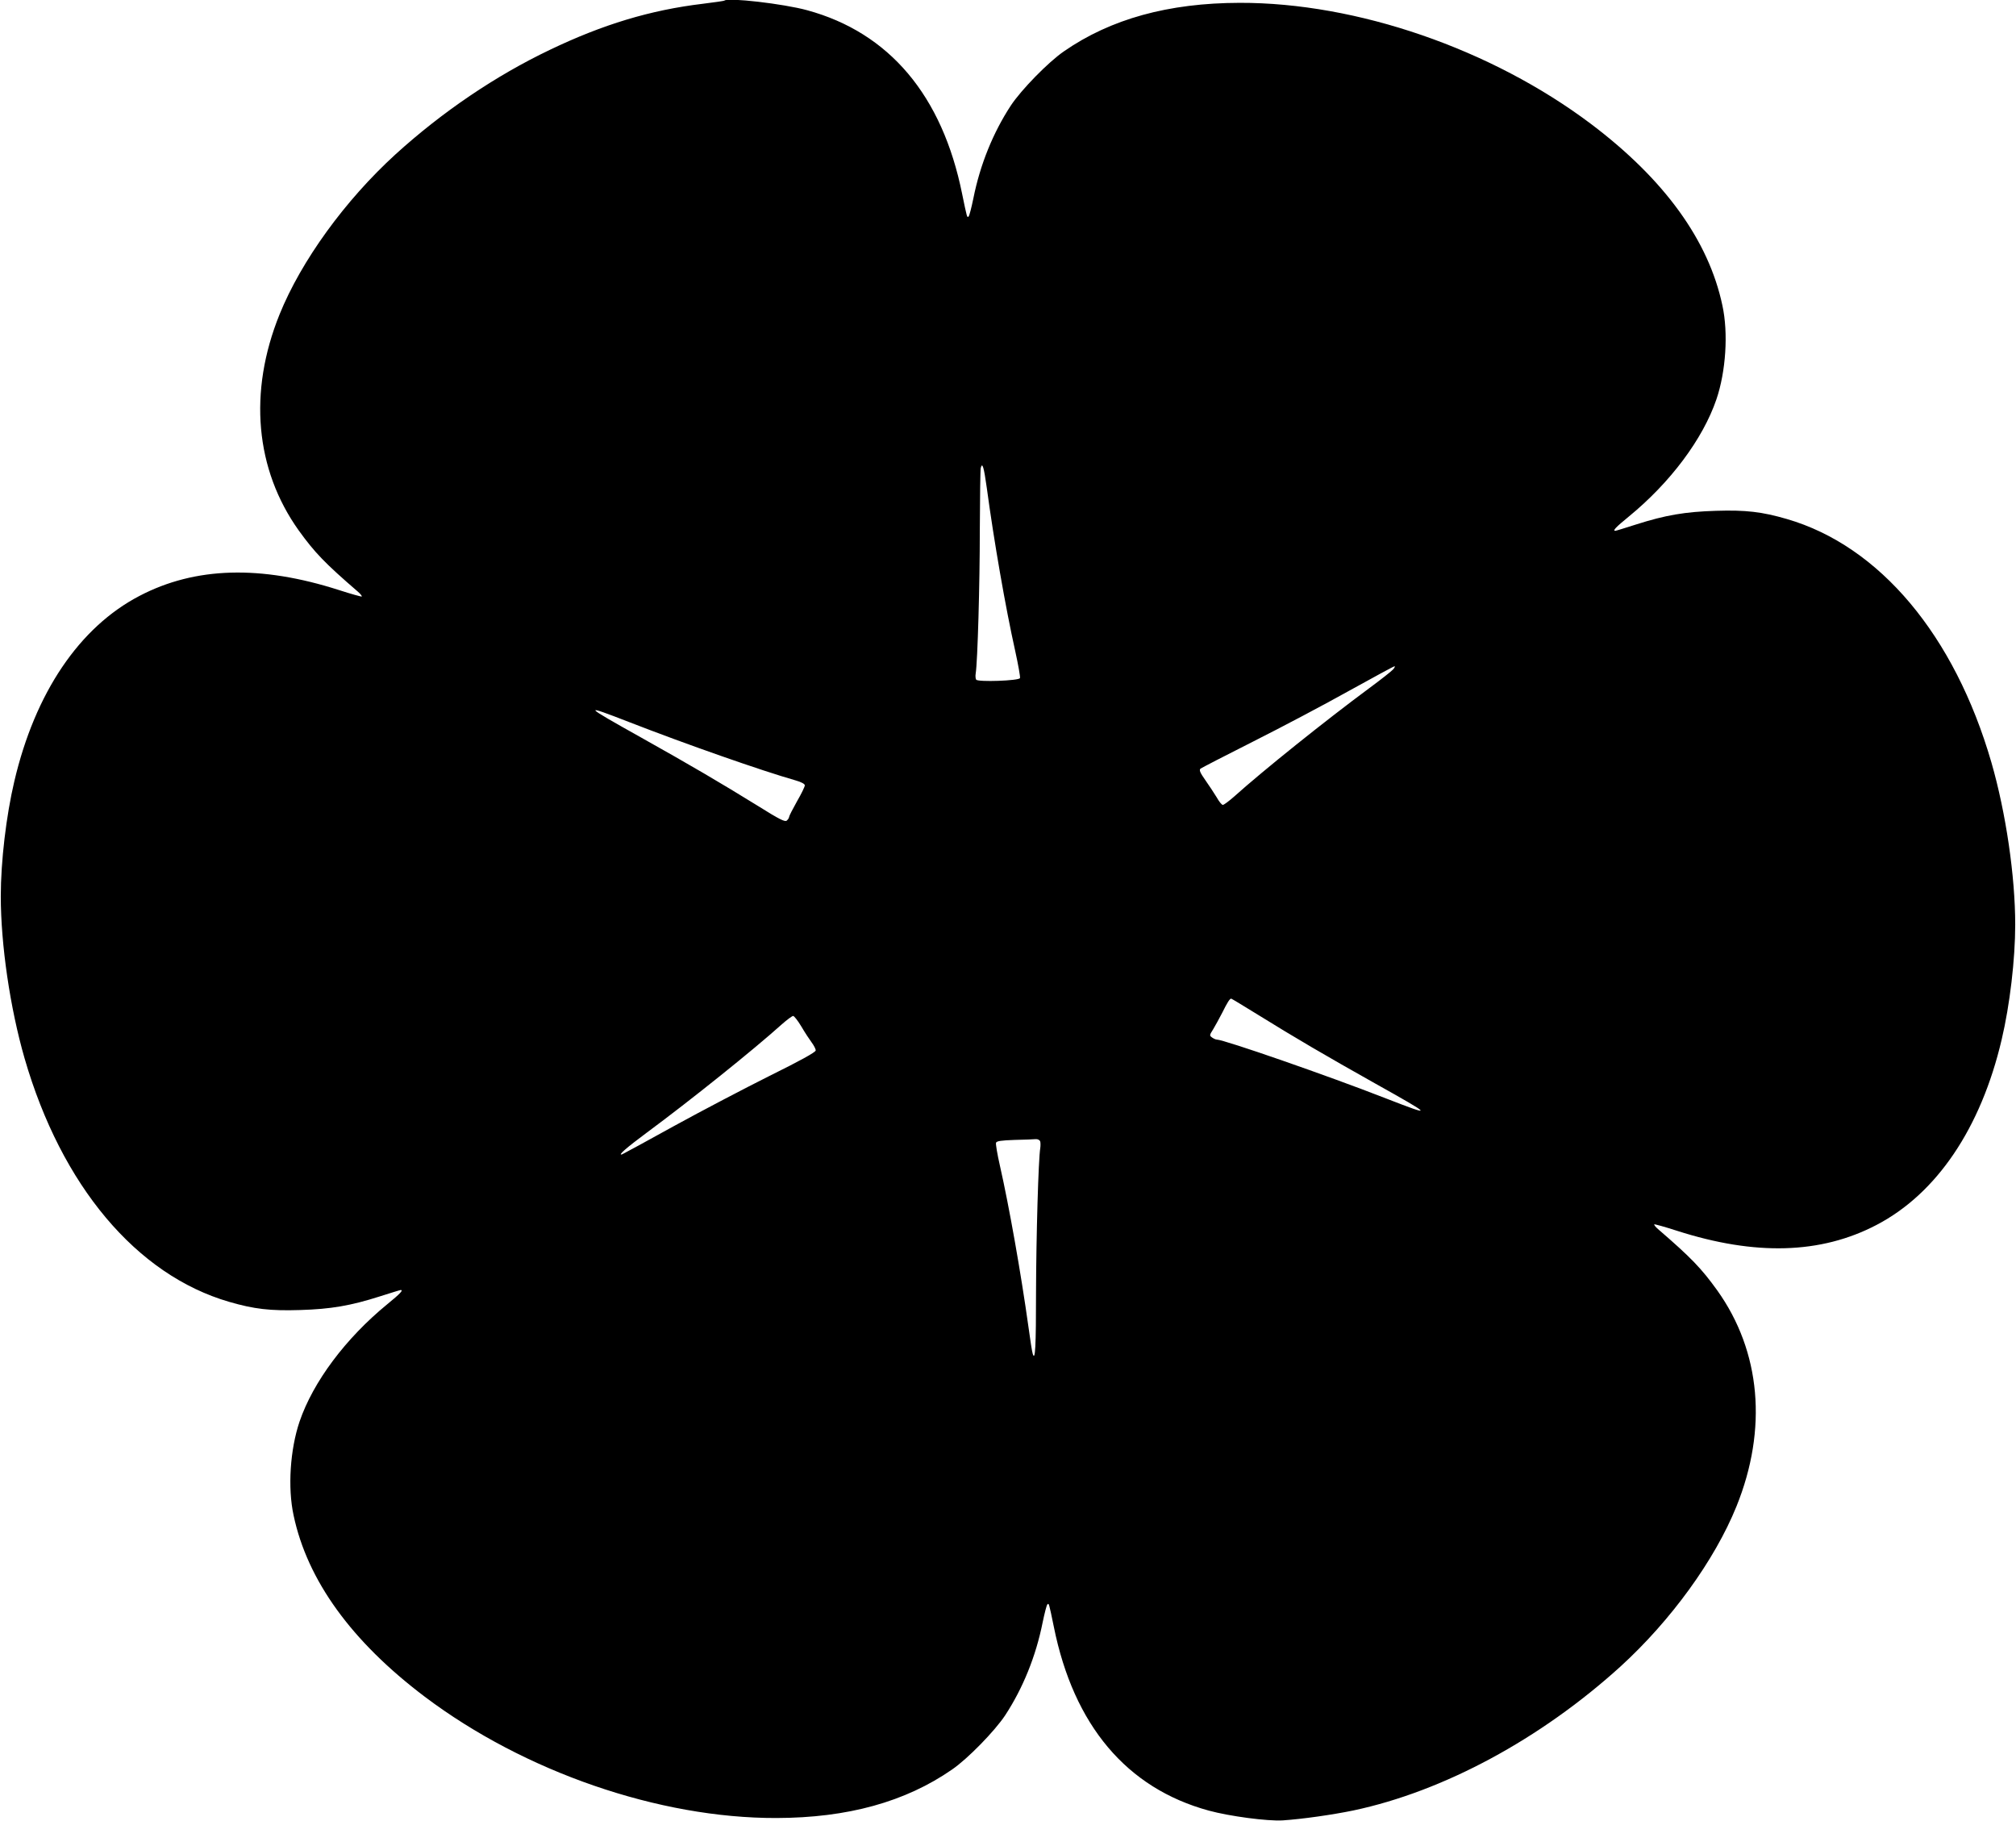 <?xml version="1.0" standalone="no"?>
<!DOCTYPE svg PUBLIC "-//W3C//DTD SVG 20010904//EN"
 "http://www.w3.org/TR/2001/REC-SVG-20010904/DTD/svg10.dtd">
<svg version="1.0" xmlns="http://www.w3.org/2000/svg"
 width="1280pt" height="1156pt" viewBox="0 0 1280 1156"
 preserveAspectRatio="xMidYMid meet">
<g transform="translate(0,1156) scale(0.1,-0.1)"
fill="#000000" stroke="none">
<path d="M4599 11556 c-2 -2 -64 -11 -137 -20 -333 -40 -634 -131 -970 -292
-344 -164 -684 -394 -981 -664 -320 -292 -598 -675 -736 -1016 -199 -492 -155
-984 122 -1372 101 -140 165 -207 376 -389 16 -14 26 -27 24 -30 -3 -2 -68 16
-145 41 -496 159 -912 148 -1266 -37 -382 -199 -663 -614 -795 -1177 -52 -220
-86 -510 -86 -730 0 -307 59 -710 151 -1029 234 -808 710 -1375 1299 -1546
158 -46 261 -58 450 -52 196 6 320 27 508 87 69 22 127 40 131 40 19 0 -3 -23
-85 -90 -265 -217 -471 -493 -557 -745 -60 -177 -76 -420 -38 -595 87 -413
368 -801 833 -1152 633 -477 1488 -772 2233 -770 451 1 818 102 1115 308 99
68 270 243 337 344 112 171 195 374 238 590 12 58 25 109 30 114 10 10 10 8
41 -142 126 -626 463 -1025 984 -1167 132 -36 373 -68 470 -62 121 8 313 35
448 63 572 121 1188 453 1696 914 320 292 598 675 736 1016 199 492 155 984
-122 1372 -101 140 -165 207 -376 389 -16 14 -26 27 -24 30 3 2 68 -16 145
-41 496 -159 912 -148 1266 37 382 199 663 614 795 1177 52 220 86 510 86 730
0 307 -59 710 -151 1029 -234 808 -710 1375 -1299 1546 -158 46 -261 58 -450
52 -196 -6 -320 -27 -508 -87 -69 -22 -127 -40 -131 -40 -19 0 3 23 85 90 265
217 471 493 557 745 60 177 76 420 38 595 -87 413 -368 801 -833 1152 -633
477 -1488 772 -2233 770 -451 -1 -818 -102 -1115 -308 -99 -68 -270 -243 -337
-344 -112 -171 -195 -374 -238 -590 -12 -58 -25 -109 -30 -114 -10 -10 -10 -8
-41 142 -126 626 -463 1025 -984 1167 -149 41 -504 82 -526 61z m1666 -3091
c46 -341 119 -761 181 -1039 19 -87 33 -164 30 -171 -6 -17 -267 -26 -278 -10
-4 5 -6 24 -3 40 12 76 26 567 26 906 1 206 3 385 6 398 10 40 20 5 38 -124z
m2579 -1156 c-10 -11 -77 -64 -149 -117 -280 -207 -679 -527 -859 -689 -33
-29 -65 -53 -72 -53 -7 0 -24 21 -39 48 -16 26 -48 75 -72 109 -34 48 -40 64
-31 73 7 5 159 84 338 174 179 90 451 234 605 320 154 85 284 156 289 156 5 0
1 -9 -10 -21z m-4845 -335 c355 -138 836 -307 1054 -369 35 -10 57 -22 57 -31
0 -8 -22 -54 -50 -102 -27 -48 -50 -93 -50 -99 0 -6 -7 -16 -15 -23 -11 -9
-45 7 -182 93 -238 147 -427 258 -743 435 -370 207 -377 215 -71 96z m3989
-1857 c237 -147 427 -258 742 -435 370 -207 377 -215 71 -96 -365 143 -1031
374 -1075 374 -7 0 -20 6 -30 13 -18 13 -17 15 7 53 13 22 39 69 57 104 32 65
48 90 57 90 3 0 80 -47 171 -103z m-2900 -74 c22 -38 52 -83 66 -102 14 -19
26 -42 25 -50 0 -11 -100 -66 -292 -161 -160 -80 -433 -223 -606 -318 -173
-96 -321 -176 -330 -180 -35 -12 27 42 154 136 280 207 679 527 859 689 33 29
65 53 72 53 6 0 30 -30 52 -67z m1516 -728 c3 -8 3 -28 1 -43 -12 -68 -26
-565 -27 -909 0 -355 -5 -449 -21 -398 -4 11 -16 88 -27 170 -48 344 -123 767
-181 1023 -17 74 -28 140 -25 147 4 11 33 15 118 18 62 1 123 4 134 5 12 1 24
-5 28 -13z"/>
</g>
</svg>
